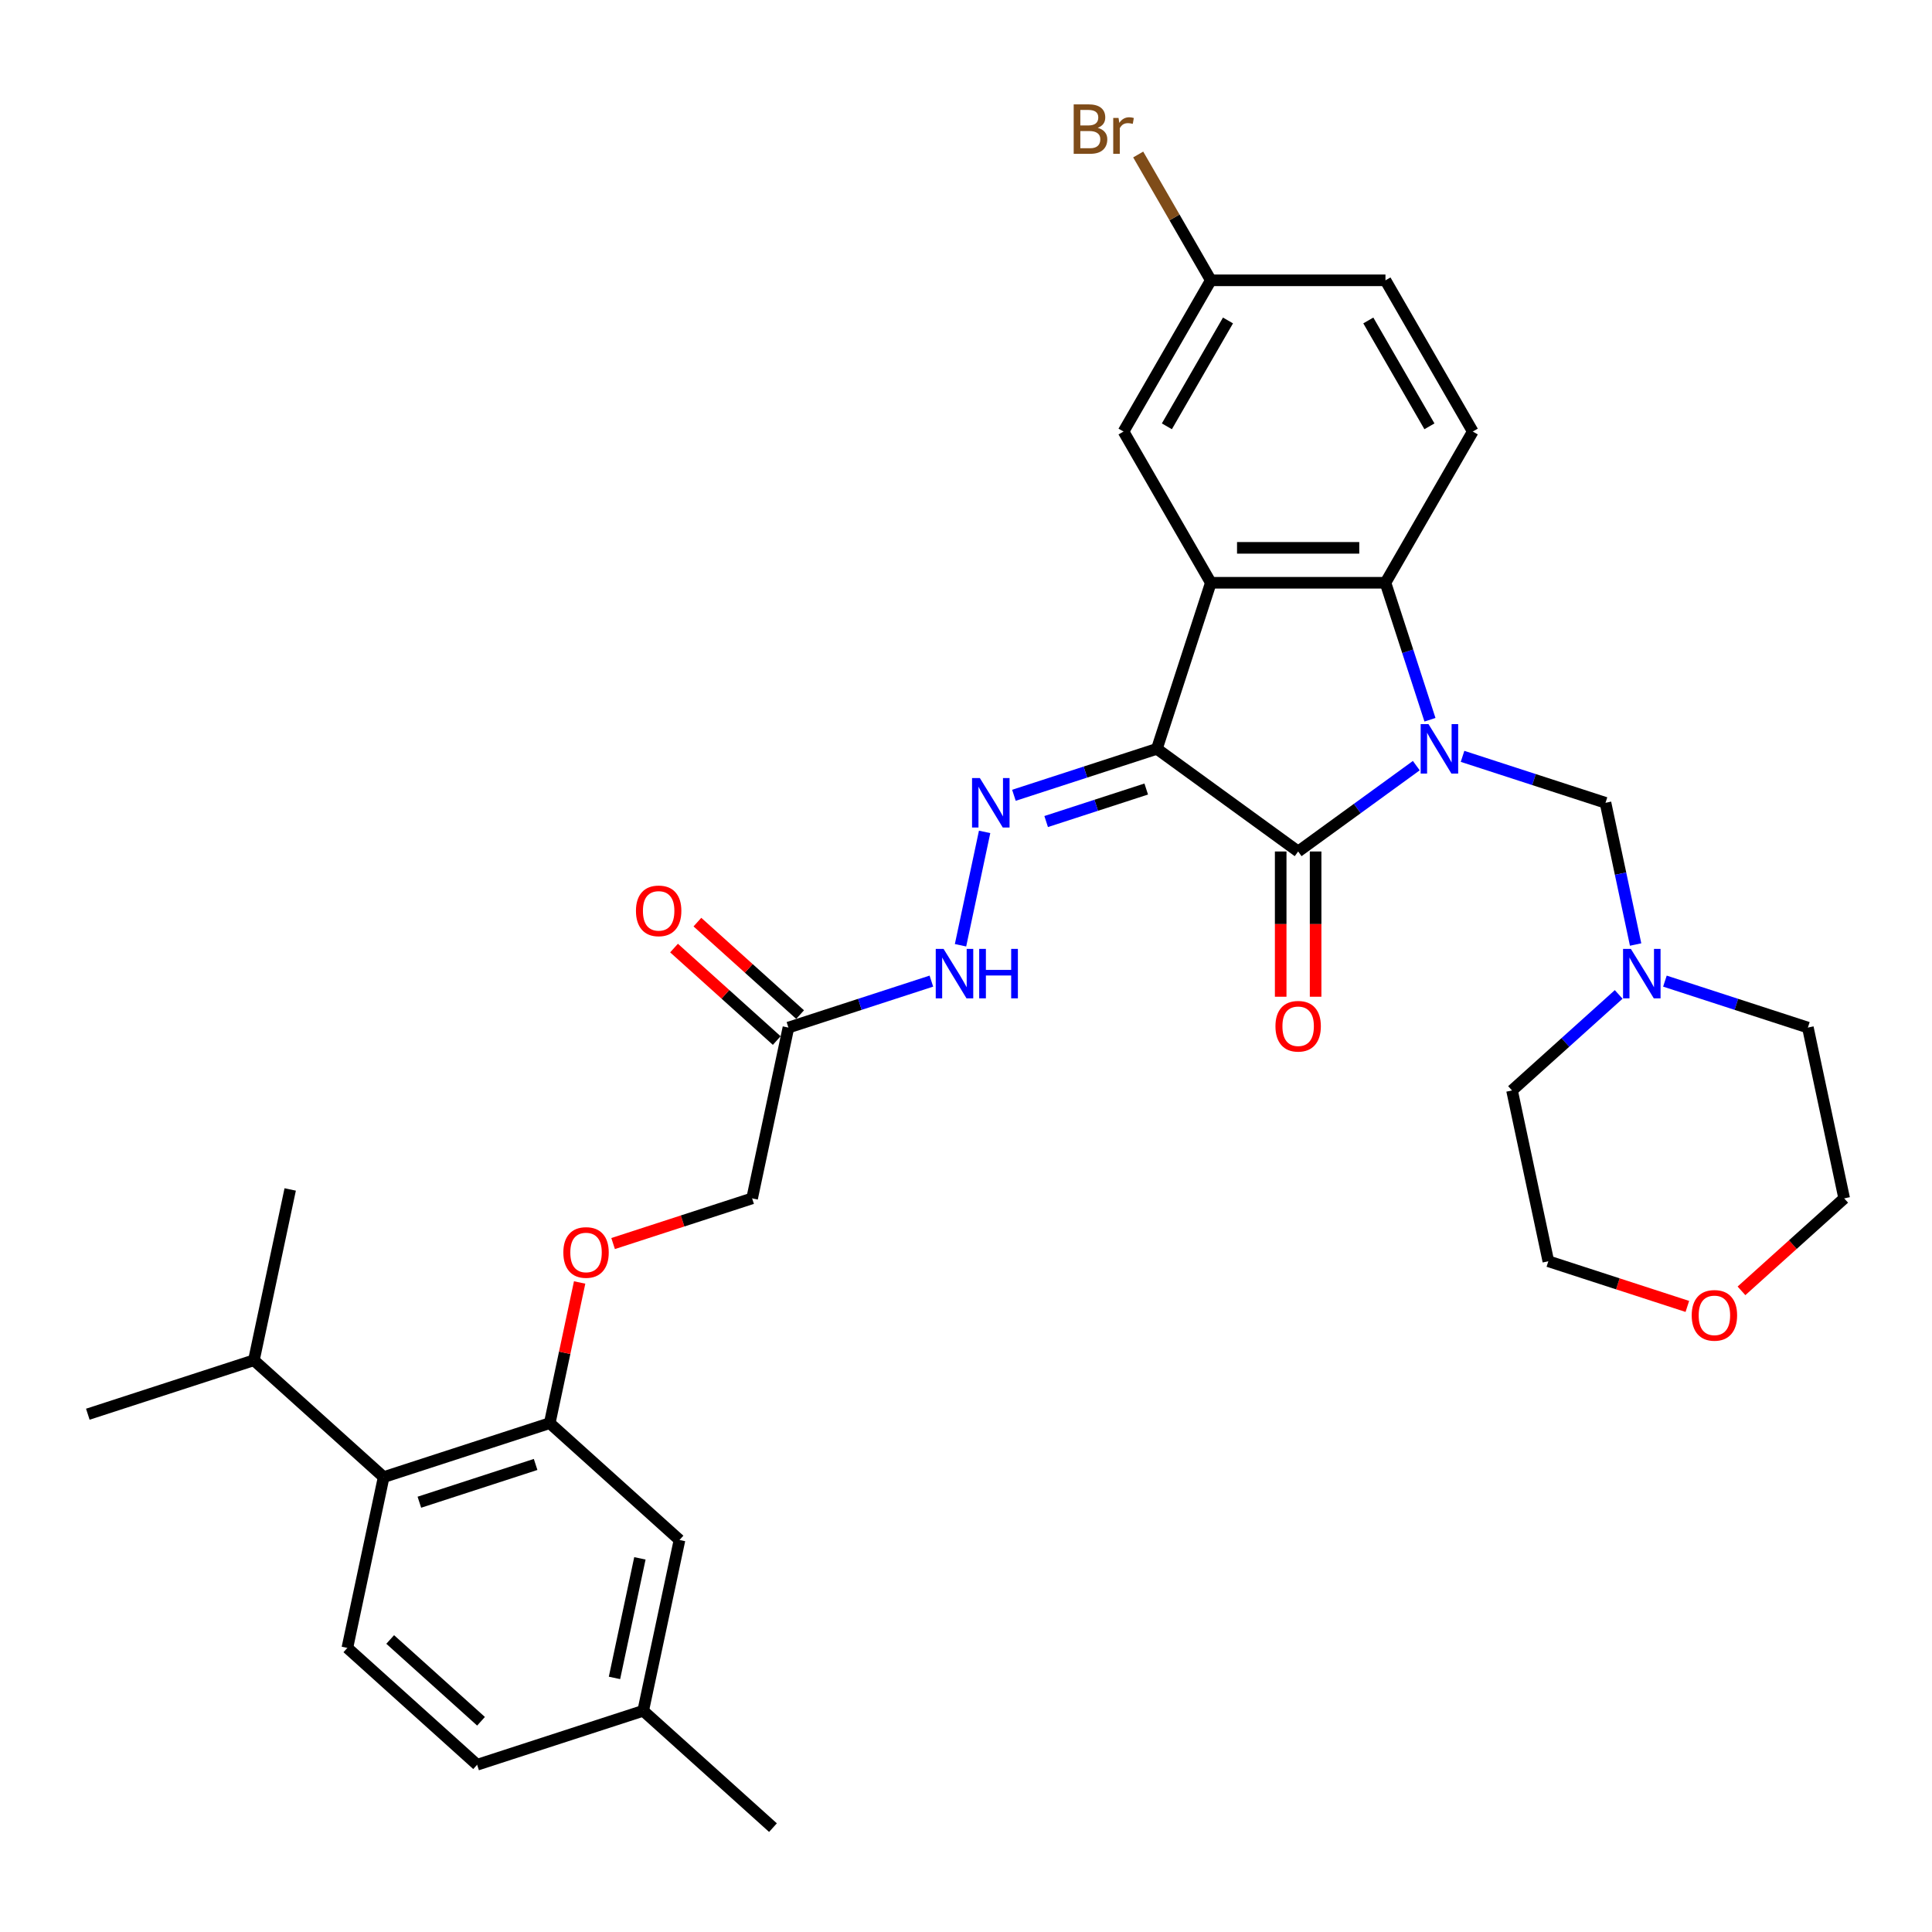 <?xml version='1.0' encoding='iso-8859-1'?>
<svg version='1.1' baseProfile='full'
              xmlns='http://www.w3.org/2000/svg'
                      xmlns:rdkit='http://www.rdkit.org/xml'
                      xmlns:xlink='http://www.w3.org/1999/xlink'
                  xml:space='preserve'
width='1000px' height='1000px' viewBox='0 0 1000 1000'>
<!-- END OF HEADER -->
<rect style='opacity:1.0;fill:#FFFFFF;stroke:none' width='1000' height='1000' x='0' y='0'> </rect>
<path class='bond-1' d='M 733.075,396.295 L 702.498,418.511' style='fill:none;fill-rule:evenodd;stroke:#0000FF;stroke-width:6px;stroke-linecap:butt;stroke-linejoin:miter;stroke-opacity:1' />
<path class='bond-1' d='M 702.498,418.511 L 671.92,440.726' style='fill:none;fill-rule:evenodd;stroke:#000000;stroke-width:6px;stroke-linecap:butt;stroke-linejoin:miter;stroke-opacity:1' />
<path class='bond-3' d='M 740.149,372.542 L 728.631,337.091' style='fill:none;fill-rule:evenodd;stroke:#0000FF;stroke-width:6px;stroke-linecap:butt;stroke-linejoin:miter;stroke-opacity:1' />
<path class='bond-3' d='M 728.631,337.091 L 717.112,301.64' style='fill:none;fill-rule:evenodd;stroke:#000000;stroke-width:6px;stroke-linecap:butt;stroke-linejoin:miter;stroke-opacity:1' />
<path class='bond-5' d='M 757.009,391.488 L 794.005,403.509' style='fill:none;fill-rule:evenodd;stroke:#0000FF;stroke-width:6px;stroke-linecap:butt;stroke-linejoin:miter;stroke-opacity:1' />
<path class='bond-5' d='M 794.005,403.509 L 831.002,415.53' style='fill:none;fill-rule:evenodd;stroke:#000000;stroke-width:6px;stroke-linecap:butt;stroke-linejoin:miter;stroke-opacity:1' />
<path class='bond-0' d='M 598.798,387.6 L 671.92,440.726' style='fill:none;fill-rule:evenodd;stroke:#000000;stroke-width:6px;stroke-linecap:butt;stroke-linejoin:miter;stroke-opacity:1' />
<path class='bond-4' d='M 598.798,387.6 L 561.801,399.621' style='fill:none;fill-rule:evenodd;stroke:#000000;stroke-width:6px;stroke-linecap:butt;stroke-linejoin:miter;stroke-opacity:1' />
<path class='bond-4' d='M 561.801,399.621 L 524.805,411.642' style='fill:none;fill-rule:evenodd;stroke:#0000FF;stroke-width:6px;stroke-linecap:butt;stroke-linejoin:miter;stroke-opacity:1' />
<path class='bond-4' d='M 593.285,408.399 L 567.387,416.813' style='fill:none;fill-rule:evenodd;stroke:#000000;stroke-width:6px;stroke-linecap:butt;stroke-linejoin:miter;stroke-opacity:1' />
<path class='bond-4' d='M 567.387,416.813 L 541.49,425.228' style='fill:none;fill-rule:evenodd;stroke:#0000FF;stroke-width:6px;stroke-linecap:butt;stroke-linejoin:miter;stroke-opacity:1' />
<path class='bond-33' d='M 598.798,387.6 L 626.728,301.64' style='fill:none;fill-rule:evenodd;stroke:#000000;stroke-width:6px;stroke-linecap:butt;stroke-linejoin:miter;stroke-opacity:1' />
<path class='bond-13' d='M 662.882,440.726 L 662.882,478.317' style='fill:none;fill-rule:evenodd;stroke:#000000;stroke-width:6px;stroke-linecap:butt;stroke-linejoin:miter;stroke-opacity:1' />
<path class='bond-13' d='M 662.882,478.317 L 662.882,515.908' style='fill:none;fill-rule:evenodd;stroke:#FF0000;stroke-width:6px;stroke-linecap:butt;stroke-linejoin:miter;stroke-opacity:1' />
<path class='bond-13' d='M 680.958,440.726 L 680.958,478.317' style='fill:none;fill-rule:evenodd;stroke:#000000;stroke-width:6px;stroke-linecap:butt;stroke-linejoin:miter;stroke-opacity:1' />
<path class='bond-13' d='M 680.958,478.317 L 680.958,515.908' style='fill:none;fill-rule:evenodd;stroke:#FF0000;stroke-width:6px;stroke-linecap:butt;stroke-linejoin:miter;stroke-opacity:1' />
<path class='bond-2' d='M 626.728,301.64 L 717.112,301.64' style='fill:none;fill-rule:evenodd;stroke:#000000;stroke-width:6px;stroke-linecap:butt;stroke-linejoin:miter;stroke-opacity:1' />
<path class='bond-2' d='M 640.286,283.564 L 703.554,283.564' style='fill:none;fill-rule:evenodd;stroke:#000000;stroke-width:6px;stroke-linecap:butt;stroke-linejoin:miter;stroke-opacity:1' />
<path class='bond-12' d='M 626.728,301.64 L 581.536,223.366' style='fill:none;fill-rule:evenodd;stroke:#000000;stroke-width:6px;stroke-linecap:butt;stroke-linejoin:miter;stroke-opacity:1' />
<path class='bond-11' d='M 717.112,301.64 L 762.304,223.366' style='fill:none;fill-rule:evenodd;stroke:#000000;stroke-width:6px;stroke-linecap:butt;stroke-linejoin:miter;stroke-opacity:1' />
<path class='bond-10' d='M 509.637,430.588 L 497.165,489.266' style='fill:none;fill-rule:evenodd;stroke:#0000FF;stroke-width:6px;stroke-linecap:butt;stroke-linejoin:miter;stroke-opacity:1' />
<path class='bond-9' d='M 831.002,415.53 L 838.797,452.206' style='fill:none;fill-rule:evenodd;stroke:#000000;stroke-width:6px;stroke-linecap:butt;stroke-linejoin:miter;stroke-opacity:1' />
<path class='bond-9' d='M 838.797,452.206 L 846.593,488.881' style='fill:none;fill-rule:evenodd;stroke:#0000FF;stroke-width:6px;stroke-linecap:butt;stroke-linejoin:miter;stroke-opacity:1' />
<path class='bond-6' d='M 284.543,736.616 L 292.281,700.212' style='fill:none;fill-rule:evenodd;stroke:#000000;stroke-width:6px;stroke-linecap:butt;stroke-linejoin:miter;stroke-opacity:1' />
<path class='bond-6' d='M 292.281,700.212 L 300.019,663.808' style='fill:none;fill-rule:evenodd;stroke:#FF0000;stroke-width:6px;stroke-linecap:butt;stroke-linejoin:miter;stroke-opacity:1' />
<path class='bond-8' d='M 284.543,736.616 L 198.583,764.546' style='fill:none;fill-rule:evenodd;stroke:#000000;stroke-width:6px;stroke-linecap:butt;stroke-linejoin:miter;stroke-opacity:1' />
<path class='bond-8' d='M 277.235,757.998 L 217.063,777.549' style='fill:none;fill-rule:evenodd;stroke:#000000;stroke-width:6px;stroke-linecap:butt;stroke-linejoin:miter;stroke-opacity:1' />
<path class='bond-16' d='M 284.543,736.616 L 351.711,797.095' style='fill:none;fill-rule:evenodd;stroke:#000000;stroke-width:6px;stroke-linecap:butt;stroke-linejoin:miter;stroke-opacity:1' />
<path class='bond-7' d='M 408.086,531.869 L 445.083,519.848' style='fill:none;fill-rule:evenodd;stroke:#000000;stroke-width:6px;stroke-linecap:butt;stroke-linejoin:miter;stroke-opacity:1' />
<path class='bond-7' d='M 445.083,519.848 L 482.079,507.827' style='fill:none;fill-rule:evenodd;stroke:#0000FF;stroke-width:6px;stroke-linecap:butt;stroke-linejoin:miter;stroke-opacity:1' />
<path class='bond-17' d='M 414.134,525.152 L 387.555,501.22' style='fill:none;fill-rule:evenodd;stroke:#000000;stroke-width:6px;stroke-linecap:butt;stroke-linejoin:miter;stroke-opacity:1' />
<path class='bond-17' d='M 387.555,501.22 L 360.975,477.288' style='fill:none;fill-rule:evenodd;stroke:#FF0000;stroke-width:6px;stroke-linecap:butt;stroke-linejoin:miter;stroke-opacity:1' />
<path class='bond-17' d='M 402.038,538.586 L 375.459,514.654' style='fill:none;fill-rule:evenodd;stroke:#000000;stroke-width:6px;stroke-linecap:butt;stroke-linejoin:miter;stroke-opacity:1' />
<path class='bond-17' d='M 375.459,514.654 L 348.88,490.721' style='fill:none;fill-rule:evenodd;stroke:#FF0000;stroke-width:6px;stroke-linecap:butt;stroke-linejoin:miter;stroke-opacity:1' />
<path class='bond-18' d='M 408.086,531.869 L 389.294,620.278' style='fill:none;fill-rule:evenodd;stroke:#000000;stroke-width:6px;stroke-linecap:butt;stroke-linejoin:miter;stroke-opacity:1' />
<path class='bond-14' d='M 198.583,764.546 L 179.791,852.955' style='fill:none;fill-rule:evenodd;stroke:#000000;stroke-width:6px;stroke-linecap:butt;stroke-linejoin:miter;stroke-opacity:1' />
<path class='bond-21' d='M 198.583,764.546 L 131.415,704.068' style='fill:none;fill-rule:evenodd;stroke:#000000;stroke-width:6px;stroke-linecap:butt;stroke-linejoin:miter;stroke-opacity:1' />
<path class='bond-26' d='M 861.76,507.827 L 898.757,519.848' style='fill:none;fill-rule:evenodd;stroke:#0000FF;stroke-width:6px;stroke-linecap:butt;stroke-linejoin:miter;stroke-opacity:1' />
<path class='bond-26' d='M 898.757,519.848 L 935.754,531.869' style='fill:none;fill-rule:evenodd;stroke:#000000;stroke-width:6px;stroke-linecap:butt;stroke-linejoin:miter;stroke-opacity:1' />
<path class='bond-27' d='M 837.827,514.714 L 810.226,539.566' style='fill:none;fill-rule:evenodd;stroke:#0000FF;stroke-width:6px;stroke-linecap:butt;stroke-linejoin:miter;stroke-opacity:1' />
<path class='bond-27' d='M 810.226,539.566 L 782.626,564.417' style='fill:none;fill-rule:evenodd;stroke:#000000;stroke-width:6px;stroke-linecap:butt;stroke-linejoin:miter;stroke-opacity:1' />
<path class='bond-22' d='M 762.304,223.366 L 717.112,145.091' style='fill:none;fill-rule:evenodd;stroke:#000000;stroke-width:6px;stroke-linecap:butt;stroke-linejoin:miter;stroke-opacity:1' />
<path class='bond-22' d='M 739.87,220.663 L 708.236,165.871' style='fill:none;fill-rule:evenodd;stroke:#000000;stroke-width:6px;stroke-linecap:butt;stroke-linejoin:miter;stroke-opacity:1' />
<path class='bond-35' d='M 581.536,223.366 L 626.728,145.091' style='fill:none;fill-rule:evenodd;stroke:#000000;stroke-width:6px;stroke-linecap:butt;stroke-linejoin:miter;stroke-opacity:1' />
<path class='bond-35' d='M 603.97,220.663 L 635.604,165.871' style='fill:none;fill-rule:evenodd;stroke:#000000;stroke-width:6px;stroke-linecap:butt;stroke-linejoin:miter;stroke-opacity:1' />
<path class='bond-36' d='M 179.791,852.955 L 246.959,913.433' style='fill:none;fill-rule:evenodd;stroke:#000000;stroke-width:6px;stroke-linecap:butt;stroke-linejoin:miter;stroke-opacity:1' />
<path class='bond-36' d='M 201.962,848.593 L 248.979,890.928' style='fill:none;fill-rule:evenodd;stroke:#000000;stroke-width:6px;stroke-linecap:butt;stroke-linejoin:miter;stroke-opacity:1' />
<path class='bond-15' d='M 317.344,643.656 L 353.319,631.967' style='fill:none;fill-rule:evenodd;stroke:#FF0000;stroke-width:6px;stroke-linecap:butt;stroke-linejoin:miter;stroke-opacity:1' />
<path class='bond-15' d='M 353.319,631.967 L 389.294,620.278' style='fill:none;fill-rule:evenodd;stroke:#000000;stroke-width:6px;stroke-linecap:butt;stroke-linejoin:miter;stroke-opacity:1' />
<path class='bond-24' d='M 351.711,797.095 L 332.919,885.503' style='fill:none;fill-rule:evenodd;stroke:#000000;stroke-width:6px;stroke-linecap:butt;stroke-linejoin:miter;stroke-opacity:1' />
<path class='bond-24' d='M 331.21,806.598 L 318.056,868.484' style='fill:none;fill-rule:evenodd;stroke:#000000;stroke-width:6px;stroke-linecap:butt;stroke-linejoin:miter;stroke-opacity:1' />
<path class='bond-19' d='M 873.368,676.204 L 837.393,664.515' style='fill:none;fill-rule:evenodd;stroke:#FF0000;stroke-width:6px;stroke-linecap:butt;stroke-linejoin:miter;stroke-opacity:1' />
<path class='bond-19' d='M 837.393,664.515 L 801.417,652.826' style='fill:none;fill-rule:evenodd;stroke:#000000;stroke-width:6px;stroke-linecap:butt;stroke-linejoin:miter;stroke-opacity:1' />
<path class='bond-34' d='M 901.387,668.142 L 927.966,644.21' style='fill:none;fill-rule:evenodd;stroke:#FF0000;stroke-width:6px;stroke-linecap:butt;stroke-linejoin:miter;stroke-opacity:1' />
<path class='bond-34' d='M 927.966,644.21 L 954.545,620.278' style='fill:none;fill-rule:evenodd;stroke:#000000;stroke-width:6px;stroke-linecap:butt;stroke-linejoin:miter;stroke-opacity:1' />
<path class='bond-20' d='M 626.728,145.091 L 717.112,145.091' style='fill:none;fill-rule:evenodd;stroke:#000000;stroke-width:6px;stroke-linecap:butt;stroke-linejoin:miter;stroke-opacity:1' />
<path class='bond-25' d='M 626.728,145.091 L 607.928,112.529' style='fill:none;fill-rule:evenodd;stroke:#000000;stroke-width:6px;stroke-linecap:butt;stroke-linejoin:miter;stroke-opacity:1' />
<path class='bond-25' d='M 607.928,112.529 L 589.129,79.967' style='fill:none;fill-rule:evenodd;stroke:#7F4C19;stroke-width:6px;stroke-linecap:butt;stroke-linejoin:miter;stroke-opacity:1' />
<path class='bond-30' d='M 131.415,704.068 L 45.455,731.998' style='fill:none;fill-rule:evenodd;stroke:#000000;stroke-width:6px;stroke-linecap:butt;stroke-linejoin:miter;stroke-opacity:1' />
<path class='bond-31' d='M 131.415,704.068 L 150.206,615.659' style='fill:none;fill-rule:evenodd;stroke:#000000;stroke-width:6px;stroke-linecap:butt;stroke-linejoin:miter;stroke-opacity:1' />
<path class='bond-23' d='M 246.959,913.433 L 332.919,885.503' style='fill:none;fill-rule:evenodd;stroke:#000000;stroke-width:6px;stroke-linecap:butt;stroke-linejoin:miter;stroke-opacity:1' />
<path class='bond-32' d='M 332.919,885.503 L 400.087,945.982' style='fill:none;fill-rule:evenodd;stroke:#000000;stroke-width:6px;stroke-linecap:butt;stroke-linejoin:miter;stroke-opacity:1' />
<path class='bond-29' d='M 935.754,531.869 L 954.545,620.278' style='fill:none;fill-rule:evenodd;stroke:#000000;stroke-width:6px;stroke-linecap:butt;stroke-linejoin:miter;stroke-opacity:1' />
<path class='bond-28' d='M 782.626,564.417 L 801.417,652.826' style='fill:none;fill-rule:evenodd;stroke:#000000;stroke-width:6px;stroke-linecap:butt;stroke-linejoin:miter;stroke-opacity:1' />
<path  class='atom-0' d='M 739.384 374.802
L 747.771 388.359
Q 748.603 389.697, 749.941 392.119
Q 751.278 394.542, 751.351 394.686
L 751.351 374.802
L 754.749 374.802
L 754.749 400.399
L 751.242 400.399
L 742.24 385.576
Q 741.192 383.84, 740.071 381.852
Q 738.986 379.863, 738.661 379.249
L 738.661 400.399
L 735.335 400.399
L 735.335 374.802
L 739.384 374.802
' fill='#0000FF'/>
<path  class='atom-5' d='M 507.18 402.732
L 515.568 416.29
Q 516.399 417.627, 517.737 420.05
Q 519.075 422.472, 519.147 422.616
L 519.147 402.732
L 522.545 402.732
L 522.545 428.329
L 519.038 428.329
L 510.036 413.506
Q 508.988 411.77, 507.867 409.782
Q 506.782 407.793, 506.457 407.179
L 506.457 428.329
L 503.131 428.329
L 503.131 402.732
L 507.18 402.732
' fill='#0000FF'/>
<path  class='atom-10' d='M 844.136 491.141
L 852.523 504.698
Q 853.355 506.036, 854.692 508.458
Q 856.03 510.88, 856.102 511.025
L 856.102 491.141
L 859.501 491.141
L 859.501 516.737
L 855.994 516.737
L 846.992 501.914
Q 845.943 500.179, 844.823 498.19
Q 843.738 496.202, 843.413 495.587
L 843.413 516.737
L 840.086 516.737
L 840.086 491.141
L 844.136 491.141
' fill='#0000FF'/>
<path  class='atom-11' d='M 488.388 491.141
L 496.776 504.698
Q 497.607 506.036, 498.945 508.458
Q 500.283 510.88, 500.355 511.025
L 500.355 491.141
L 503.753 491.141
L 503.753 516.737
L 500.247 516.737
L 491.244 501.914
Q 490.196 500.179, 489.075 498.19
Q 487.991 496.202, 487.665 495.587
L 487.665 516.737
L 484.339 516.737
L 484.339 491.141
L 488.388 491.141
' fill='#0000FF'/>
<path  class='atom-11' d='M 506.826 491.141
L 510.297 491.141
L 510.297 502.023
L 523.385 502.023
L 523.385 491.141
L 526.856 491.141
L 526.856 516.737
L 523.385 516.737
L 523.385 504.915
L 510.297 504.915
L 510.297 516.737
L 506.826 516.737
L 506.826 491.141
' fill='#0000FF'/>
<path  class='atom-14' d='M 660.17 531.182
Q 660.17 525.036, 663.207 521.602
Q 666.244 518.167, 671.92 518.167
Q 677.596 518.167, 680.633 521.602
Q 683.67 525.036, 683.67 531.182
Q 683.67 537.401, 680.597 540.944
Q 677.524 544.451, 671.92 544.451
Q 666.28 544.451, 663.207 540.944
Q 660.17 537.437, 660.17 531.182
M 671.92 541.558
Q 675.825 541.558, 677.921 538.955
Q 680.054 536.316, 680.054 531.182
Q 680.054 526.157, 677.921 523.626
Q 675.825 521.059, 671.92 521.059
Q 668.015 521.059, 665.882 523.59
Q 663.785 526.121, 663.785 531.182
Q 663.785 536.352, 665.882 538.955
Q 668.015 541.558, 671.92 541.558
' fill='#FF0000'/>
<path  class='atom-16' d='M 291.585 648.28
Q 291.585 642.134, 294.621 638.699
Q 297.658 635.265, 303.334 635.265
Q 309.011 635.265, 312.047 638.699
Q 315.084 642.134, 315.084 648.28
Q 315.084 654.498, 312.011 658.041
Q 308.938 661.548, 303.334 661.548
Q 297.695 661.548, 294.621 658.041
Q 291.585 654.534, 291.585 648.28
M 303.334 658.656
Q 307.239 658.656, 309.336 656.053
Q 311.469 653.414, 311.469 648.28
Q 311.469 643.255, 309.336 640.724
Q 307.239 638.157, 303.334 638.157
Q 299.43 638.157, 297.297 640.688
Q 295.2 643.218, 295.2 648.28
Q 295.2 653.45, 297.297 656.053
Q 299.43 658.656, 303.334 658.656
' fill='#FF0000'/>
<path  class='atom-18' d='M 329.168 471.463
Q 329.168 465.317, 332.205 461.882
Q 335.242 458.448, 340.918 458.448
Q 346.594 458.448, 349.631 461.882
Q 352.668 465.317, 352.668 471.463
Q 352.668 477.681, 349.595 481.224
Q 346.522 484.731, 340.918 484.731
Q 335.278 484.731, 332.205 481.224
Q 329.168 477.717, 329.168 471.463
M 340.918 481.839
Q 344.823 481.839, 346.92 479.236
Q 349.053 476.597, 349.053 471.463
Q 349.053 466.437, 346.92 463.907
Q 344.823 461.34, 340.918 461.34
Q 337.014 461.34, 334.88 463.871
Q 332.784 466.401, 332.784 471.463
Q 332.784 476.633, 334.88 479.236
Q 337.014 481.839, 340.918 481.839
' fill='#FF0000'/>
<path  class='atom-20' d='M 875.627 680.828
Q 875.627 674.682, 878.664 671.248
Q 881.701 667.813, 887.377 667.813
Q 893.053 667.813, 896.09 671.248
Q 899.127 674.682, 899.127 680.828
Q 899.127 687.047, 896.054 690.59
Q 892.981 694.097, 887.377 694.097
Q 881.737 694.097, 878.664 690.59
Q 875.627 687.083, 875.627 680.828
M 887.377 691.204
Q 891.282 691.204, 893.379 688.601
Q 895.512 685.962, 895.512 680.828
Q 895.512 675.803, 893.379 673.272
Q 891.282 670.705, 887.377 670.705
Q 883.473 670.705, 881.34 673.236
Q 879.243 675.767, 879.243 680.828
Q 879.243 685.998, 881.34 688.601
Q 883.473 691.204, 887.377 691.204
' fill='#FF0000'/>
<path  class='atom-26' d='M 568.178 66.166
Q 570.636 66.853, 571.865 68.371
Q 573.131 69.853, 573.131 72.059
Q 573.131 75.602, 570.853 77.626
Q 568.611 79.615, 564.345 79.615
L 555.741 79.615
L 555.741 54.018
L 563.297 54.018
Q 567.671 54.018, 569.877 55.79
Q 572.082 57.561, 572.082 60.815
Q 572.082 64.684, 568.178 66.166
M 559.175 56.911
L 559.175 64.937
L 563.297 64.937
Q 565.828 64.937, 567.129 63.924
Q 568.467 62.876, 568.467 60.815
Q 568.467 56.911, 563.297 56.911
L 559.175 56.911
M 564.345 76.723
Q 566.84 76.723, 568.178 75.53
Q 569.515 74.337, 569.515 72.059
Q 569.515 69.962, 568.033 68.913
Q 566.587 67.829, 563.803 67.829
L 559.175 67.829
L 559.175 76.723
L 564.345 76.723
' fill='#7F4C19'/>
<path  class='atom-26' d='M 578.951 61.032
L 579.349 63.599
Q 581.301 60.707, 584.483 60.707
Q 585.495 60.707, 586.869 61.068
L 586.327 64.105
Q 584.772 63.744, 583.904 63.744
Q 582.386 63.744, 581.374 64.358
Q 580.397 64.937, 579.602 66.347
L 579.602 79.615
L 576.204 79.615
L 576.204 61.032
L 578.951 61.032
' fill='#7F4C19'/>
</svg>
